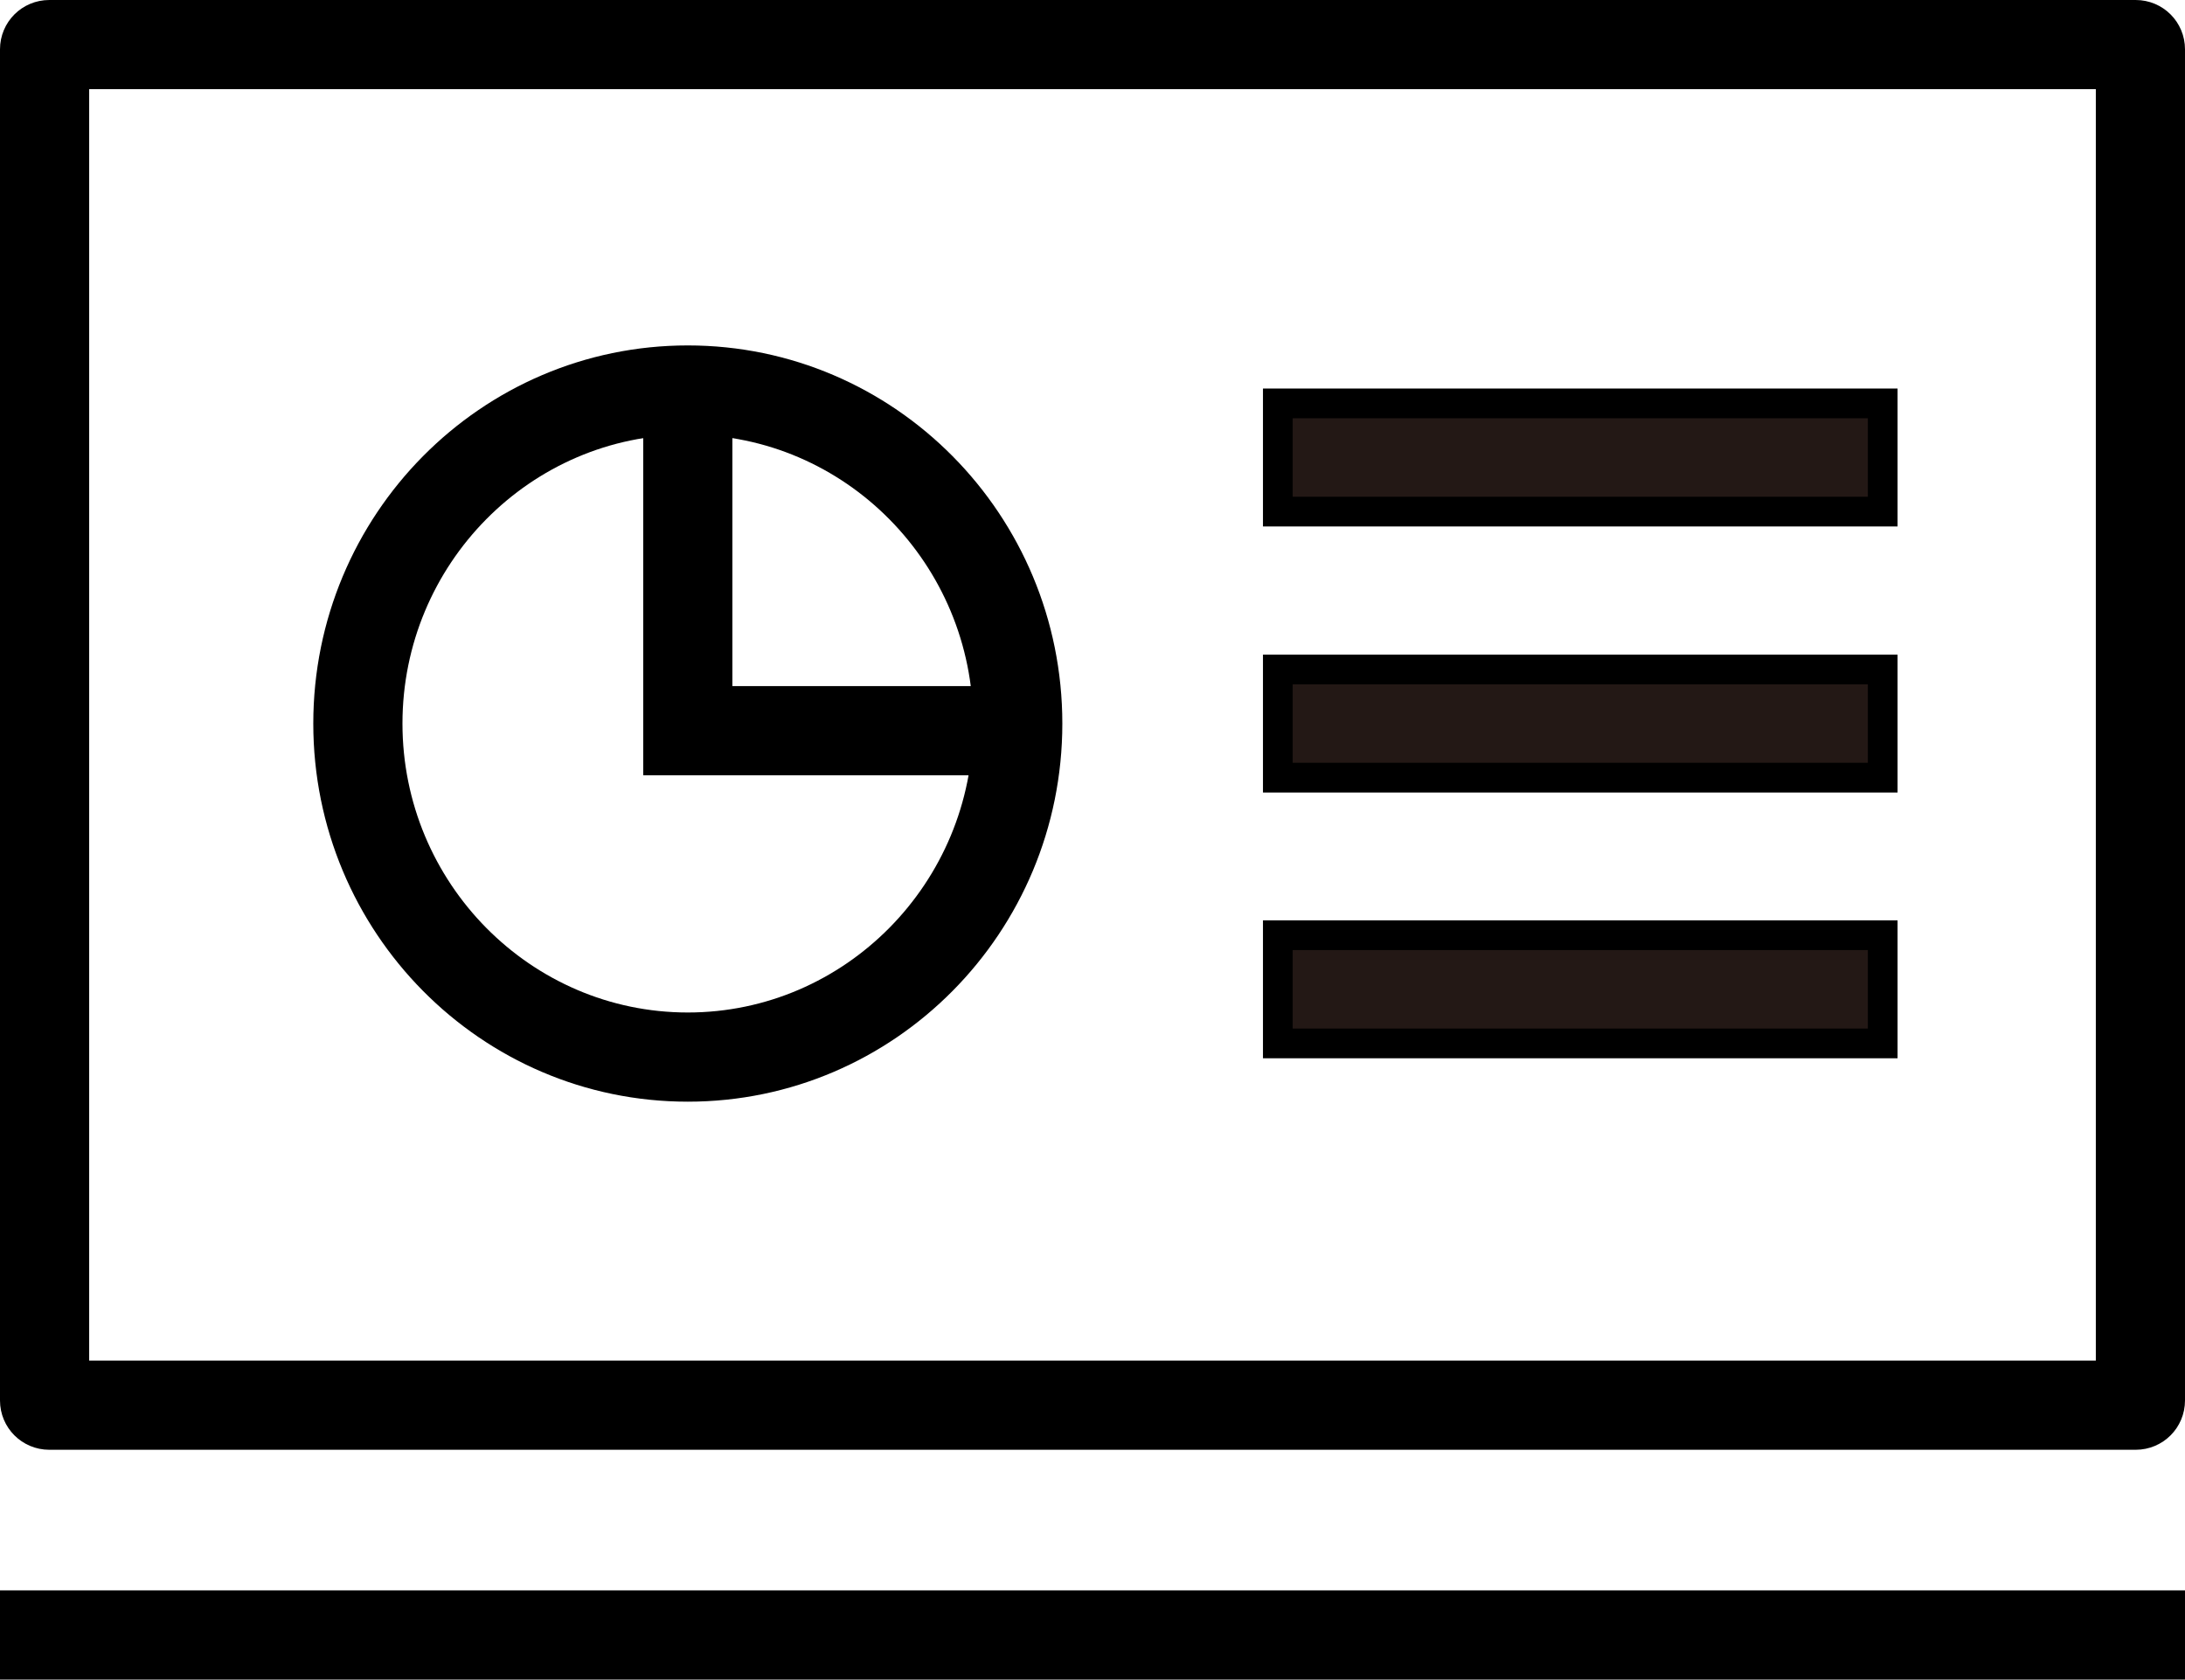 <?xml version="1.0" encoding="UTF-8"?><svg id="_レイヤー_2" xmlns="http://www.w3.org/2000/svg" viewBox="0 0 73.51 56.5"><defs><style>.cls-1{fill:#231815;}.cls-1,.cls-2{stroke:#000;stroke-miterlimit:10;}.cls-2{fill:none;stroke-width:3px;}</style></defs><g id="_24_ガイド"><line class="cls-2" x1="0" y1="55" x2="73.51" y2="55"/><path d="M70.51,3v42.77H3V3h67.51M71.85,0H1.66C.74,0,0,.74,0,1.66v45.45c0,.92.74,1.66,1.66,1.66h70.19c.92,0,1.66-.74,1.66-1.66V1.66c0-.92-.74-1.66-1.66-1.66h0Z"/><rect class="cls-1" x="42.99" y="13.57" width="20.35" height="3.64"/><rect class="cls-1" x="42.99" y="22.52" width="20.35" height="3.64"/><rect class="cls-1" x="42.99" y="31.46" width="20.35" height="3.64"/><path d="M23.14,14.62c5.29,0,9.6,4.36,9.6,9.72s-4.31,9.72-9.6,9.72-9.6-4.36-9.6-9.72,4.31-9.72,9.6-9.72M23.14,11.62c-6.96,0-12.6,5.7-12.6,12.72s5.64,12.72,12.6,12.72,12.6-5.7,12.6-12.72-5.64-12.72-12.6-12.72h0Z"/><polyline class="cls-2" points="23.14 12.63 23.14 24.58 35.01 24.58"/></g></svg>